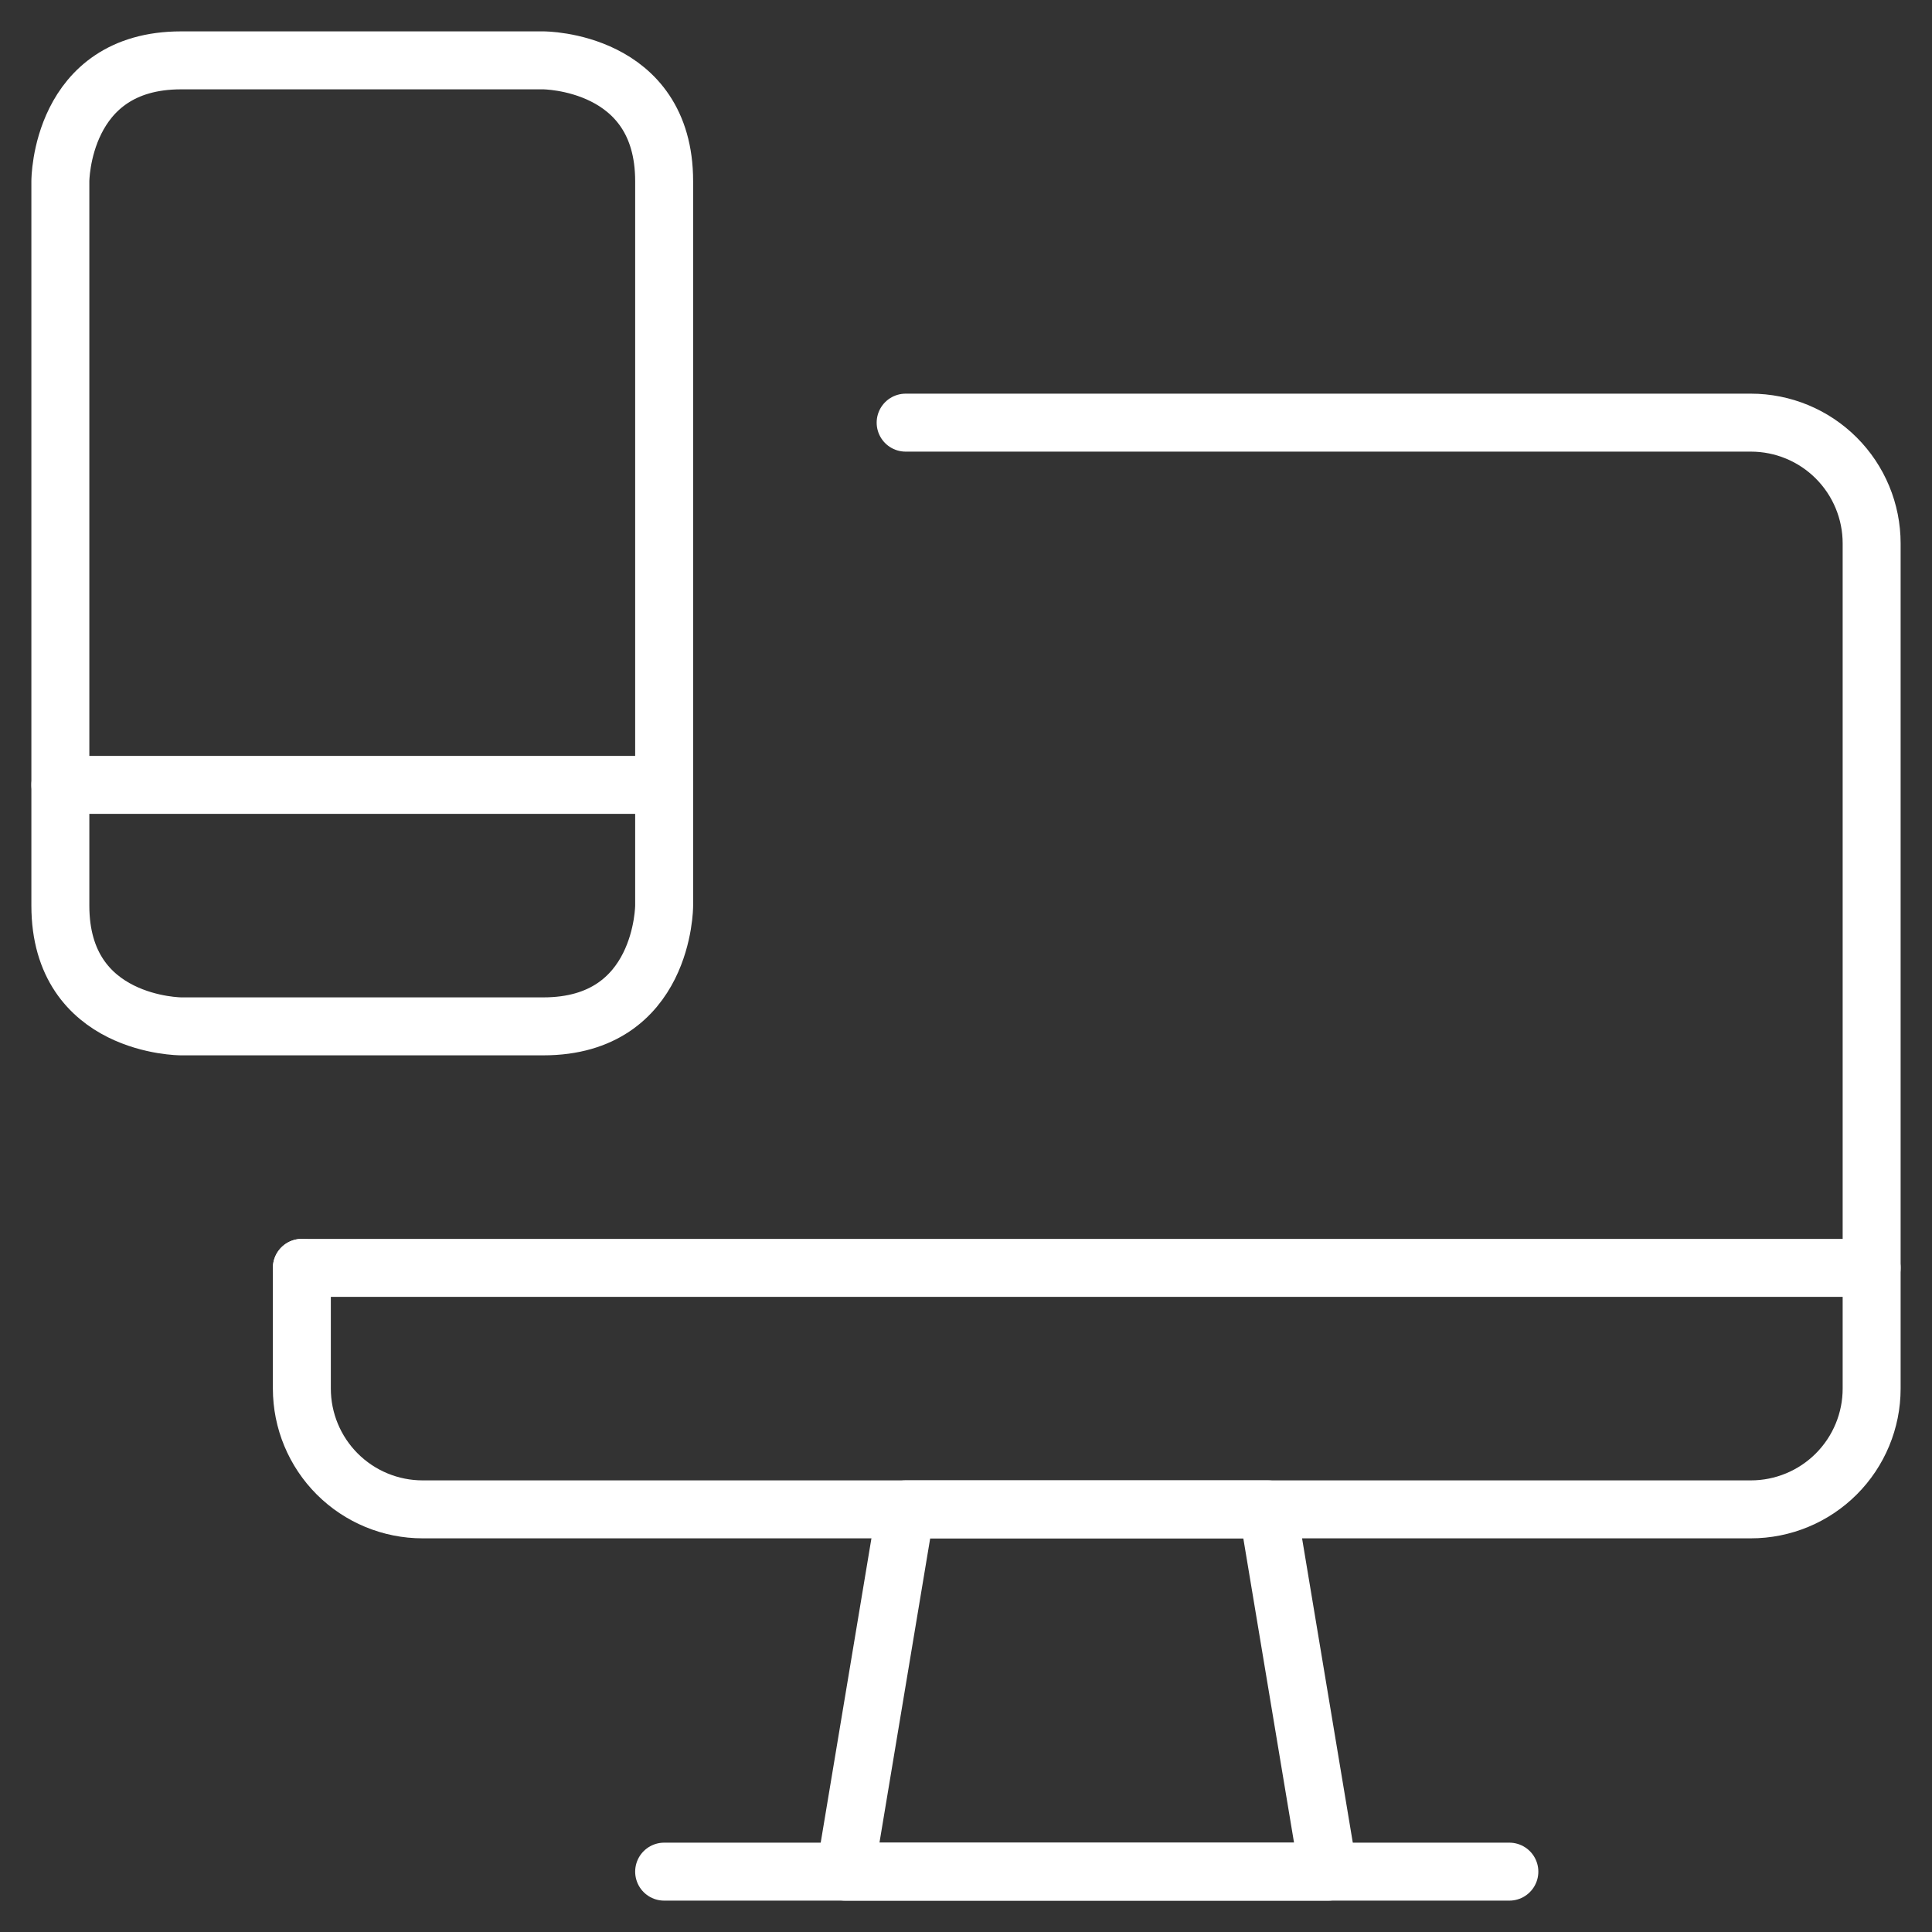 <svg width="50" height="50" viewBox="0 0 50 50" fill="none" xmlns="http://www.w3.org/2000/svg">
<rect x="0" y="0" width="50" height="50" fill="#333333" stroke="none"/>
<g clip-path="url(#clip0_4005_511)">
<path d="M34.375 48.438H21.875L23.438 39.062H32.812L34.375 48.438Z" stroke="white" stroke-width="1.5" stroke-linecap="round" stroke-linejoin="round"/>
<path d="M17.188 48.438H39.062" stroke="white" stroke-width="1.5" stroke-linecap="round" stroke-linejoin="round"/>
<path d="M23.438 10.938H45.312C46.141 10.938 46.936 11.267 47.522 11.853C48.108 12.439 48.438 13.234 48.438 14.062V35.938C48.438 36.766 48.108 37.561 47.522 38.147C46.936 38.733 46.141 39.062 45.312 39.062H10.938C10.109 39.062 9.314 38.733 8.728 38.147C8.142 37.561 7.812 36.766 7.812 35.938V32.812" stroke="white" stroke-width="1.5" stroke-linecap="round" stroke-linejoin="round"/>
<path d="M7.812 32.812H48.438" stroke="white" stroke-width="1.5" stroke-linecap="round" stroke-linejoin="round"/>
<path d="M4.688 1.562H14.062C14.062 1.562 17.188 1.562 17.188 4.688V23.438C17.188 23.438 17.188 26.562 14.062 26.562H4.688C4.688 26.562 1.562 26.562 1.562 23.438V4.688C1.562 4.688 1.562 1.562 4.688 1.562Z" stroke="white" stroke-width="1.5" stroke-linecap="round" stroke-linejoin="round"/>
<path d="M1.562 20.312H17.188" stroke="white" stroke-width="1.5" stroke-linecap="round" stroke-linejoin="round"/>
</g>
<defs>
<clipPath id="clip0_4005_511">
<rect width="50" height="50" fill="white"/>
</clipPath>
</defs>
</svg>
